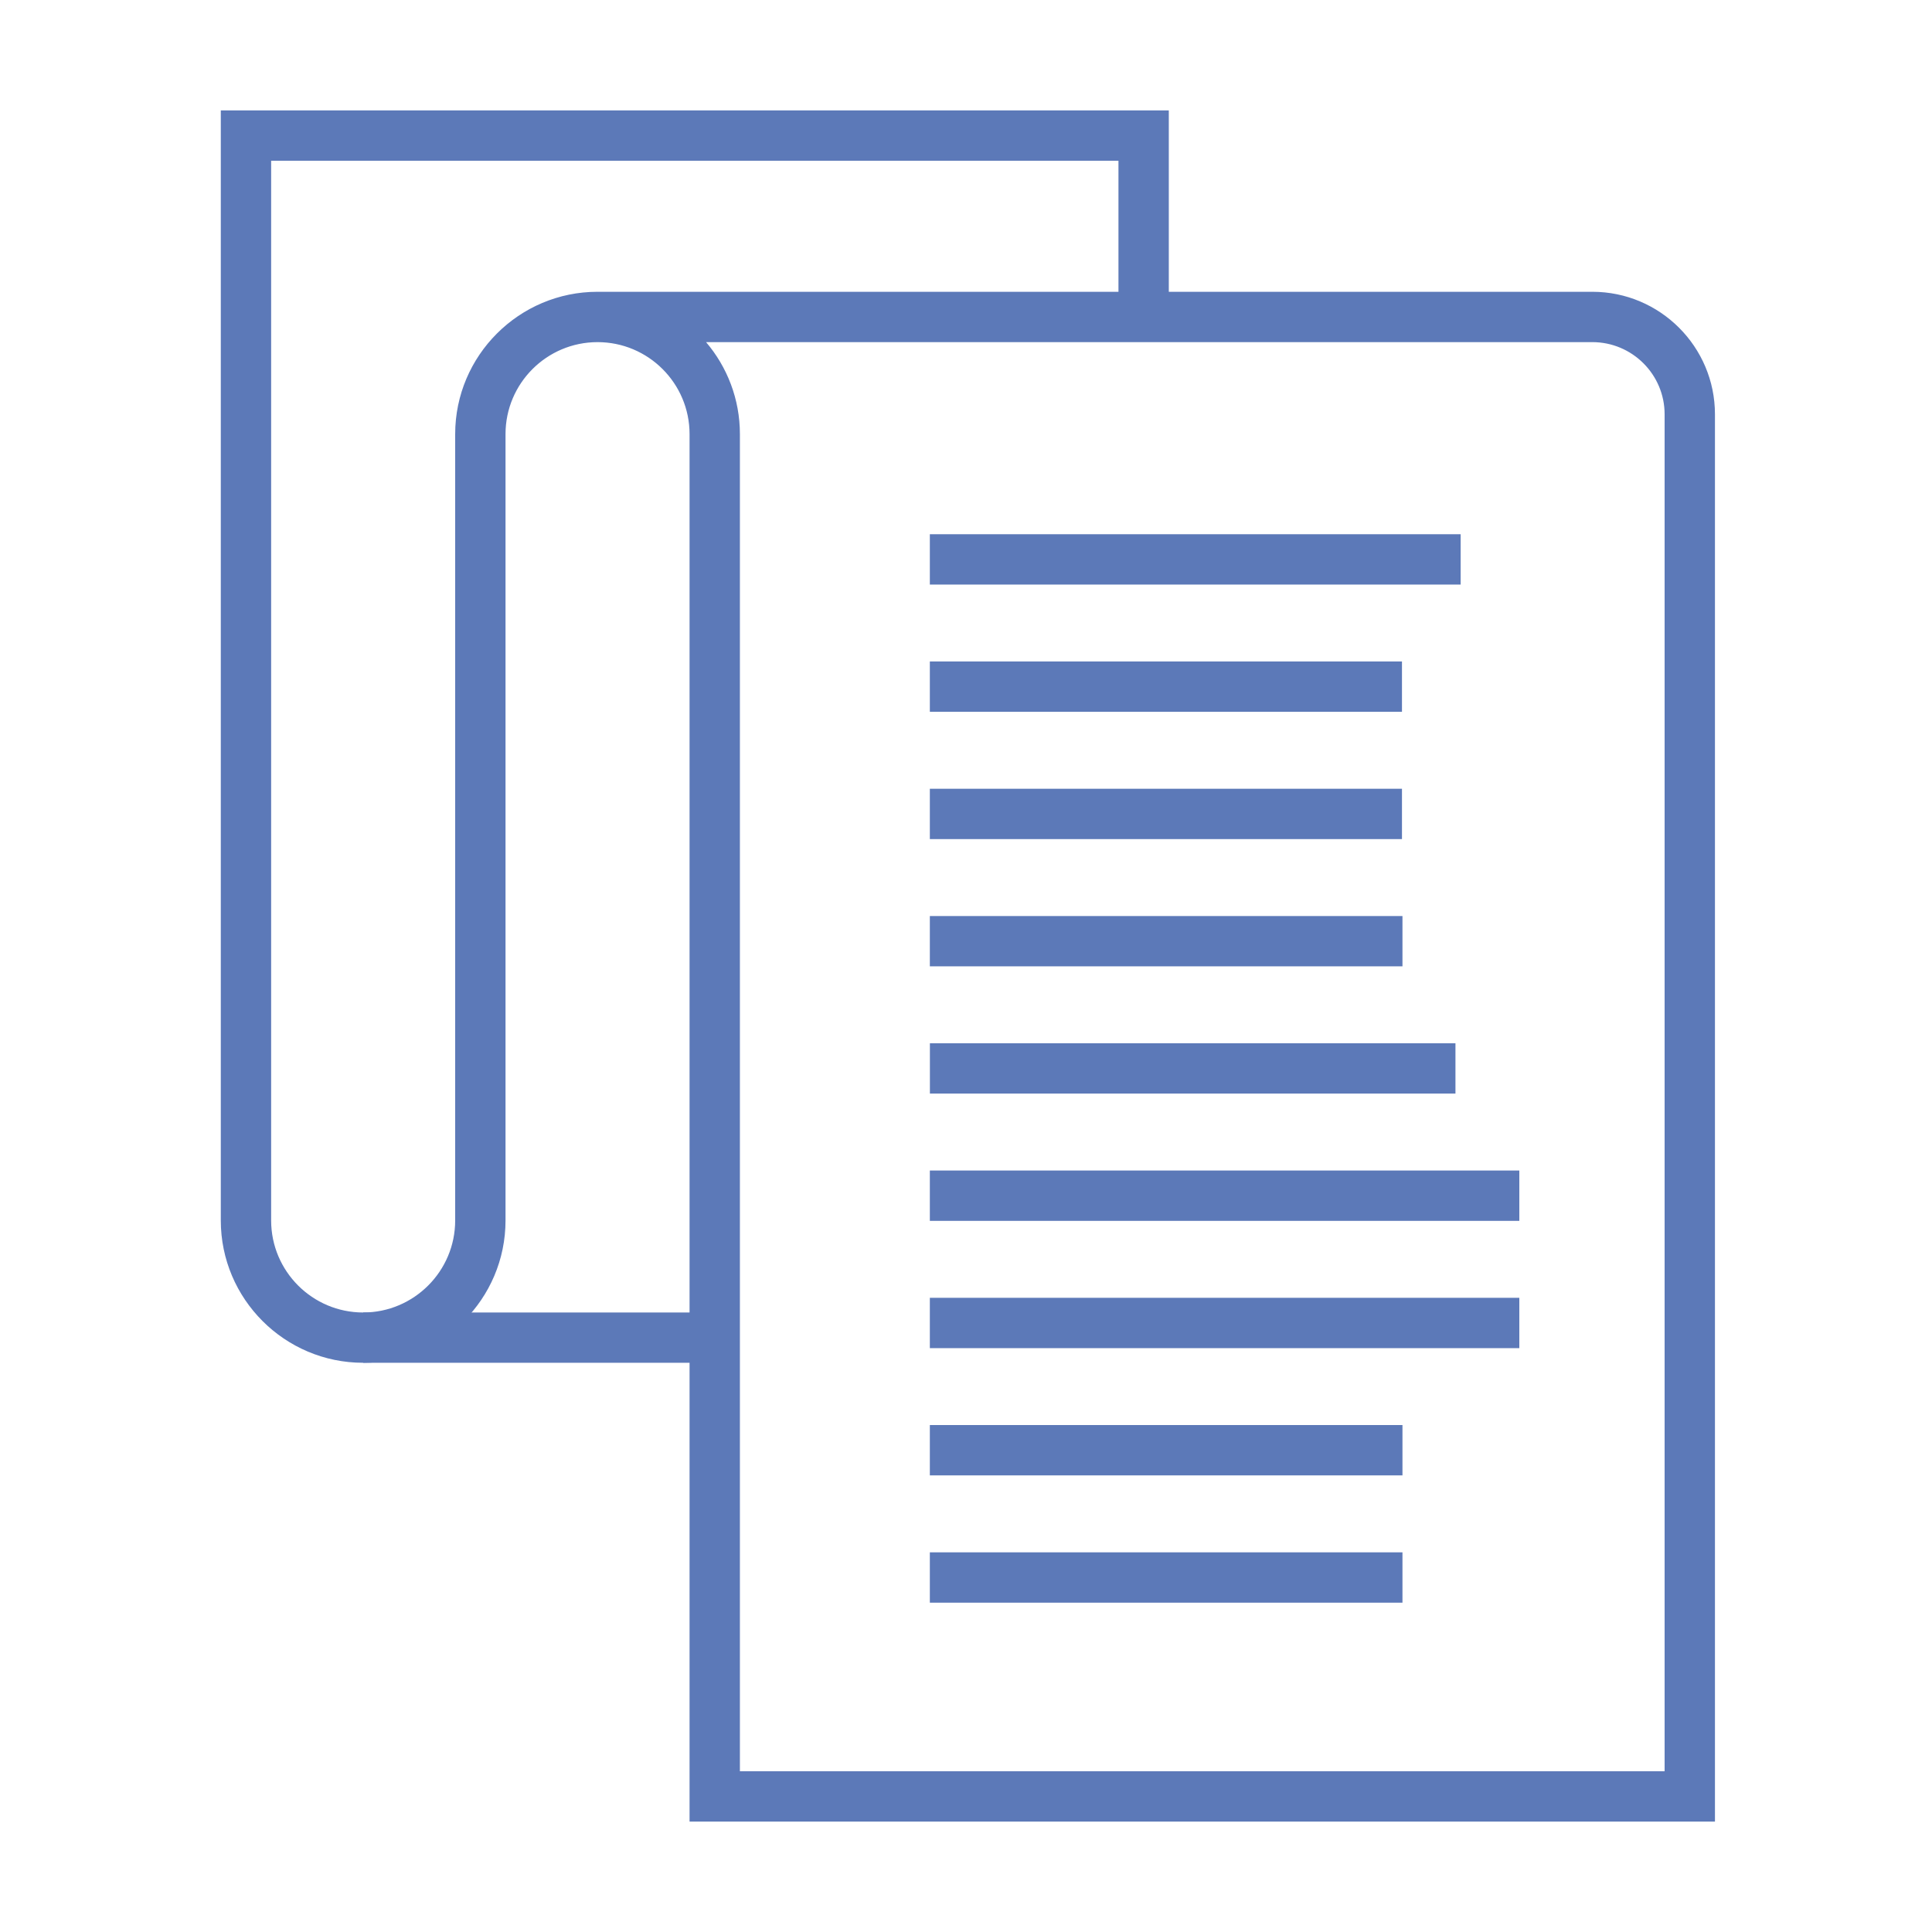 <?xml version="1.0" encoding="UTF-8"?>
<svg width="35px" height="35px" viewBox="0 0 35 35" version="1.1" xmlns="http://www.w3.org/2000/svg" xmlns:xlink="http://www.w3.org/1999/xlink">
    <!-- Generator: Sketch 60.1 (88133) - https://sketch.com -->
    <title>result</title>
    <desc>Created with Sketch.</desc>
    <defs>
        <polygon id="path-1" points="0 31 27.068 31 27.068 0 0 0"></polygon>
        <polygon id="path-3" points="0 31 27.068 31 27.068 0 0 0"></polygon>
        <polygon id="path-5" points="0 31 27.068 31 27.068 0 0 0"></polygon>
        <polygon id="path-7" points="0 31 27.068 31 27.068 0 0 0"></polygon>
        <polygon id="path-9" points="0 31 27.068 31 27.068 0 0 0"></polygon>
        <polygon id="path-11" points="0 31 27.068 31 27.068 0 0 0"></polygon>
        <polygon id="path-13" points="0 31 27.068 31 27.068 0 0 0"></polygon>
        <polygon id="path-15" points="0 31 27.068 31 27.068 0 0 0"></polygon>
        <polygon id="path-17" points="0 31 27.068 31 27.068 0 0 0"></polygon>
        <polygon id="path-19" points="0 31 27.068 31 27.068 0 0 0"></polygon>
    </defs>
    <g id="Page-1" stroke="none" stroke-width="1" fill="none" fill-rule="evenodd">
        <g id="result" transform="translate(4, 2)">
            <path d="M0.912,0.912 L0.912,20.11 C0.912,21.029 1.659,21.777 2.579,21.777 C3.498,21.777 4.246,21.029 4.246,20.11 L4.246,5.864 C4.246,4.443 5.403,3.286 6.825,3.286 L16.262,3.286 L16.262,0.912 L0.912,0.912 Z M9.404,30.088 L26.156,30.088 L26.156,5.505 C26.156,4.784 25.569,4.198 24.847,4.198 L8.791,4.198 C9.173,4.647 9.404,5.229 9.404,5.864 L9.404,30.088 Z M27.068,31 L8.492,31 L8.492,5.864 C8.492,4.945 7.745,4.198 6.825,4.198 C5.905,4.198 5.158,4.945 5.158,5.864 L5.158,20.11 C5.158,21.531 4.001,22.688 2.579,22.688 C1.157,22.688 0,21.531 0,20.11 L0,0 L17.174,0 L17.174,3.286 L24.847,3.286 C26.072,3.286 27.068,4.281 27.068,5.505 L27.068,31 Z" id="Fill-1" fill="#5C79B8" fill-rule="nonzero"></path>
            <g id="Fill-3-Clipped">
                <mask id="mask-2" fill="white">
                    <use xlink:href="#path-1"></use>
                </mask>
                <g id="path-1"></g>
                <polygon id="Fill-3" fill="#5C79B8" fill-rule="nonzero" mask="url(#mask-2)" points="2.579 22.688 8.948 22.688 8.948 21.777 2.579 21.777"></polygon>
            </g>
            <g id="Fill-5-Clipped">
                <mask id="mask-4" fill="white">
                    <use xlink:href="#path-3"></use>
                </mask>
                <g id="path-1"></g>
                <polygon id="Fill-5" fill="#5C79B8" fill-rule="nonzero" mask="url(#mask-4)" points="12.845 8.59 22.461 8.59 22.461 7.678 12.845 7.678"></polygon>
            </g>
            <g id="Fill-6-Clipped">
                <mask id="mask-6" fill="white">
                    <use xlink:href="#path-5"></use>
                </mask>
                <g id="path-1"></g>
                <polygon id="Fill-6" fill="#5C79B8" fill-rule="nonzero" mask="url(#mask-6)" points="12.845 13.201 21.398 13.201 21.398 12.289 12.845 12.289"></polygon>
            </g>
            <g id="Fill-7-Clipped">
                <mask id="mask-8" fill="white">
                    <use xlink:href="#path-7"></use>
                </mask>
                <g id="path-1"></g>
                <polygon id="Fill-7" fill="#5C79B8" fill-rule="nonzero" mask="url(#mask-8)" points="12.845 10.895 21.398 10.895 21.398 9.983 12.845 9.983"></polygon>
            </g>
            <g id="Fill-8-Clipped">
                <mask id="mask-10" fill="white">
                    <use xlink:href="#path-9"></use>
                </mask>
                <g id="path-1"></g>
                <polygon id="Fill-8" fill="#5C79B8" fill-rule="nonzero" mask="url(#mask-10)" points="12.845 15.506 21.407 15.506 21.407 14.595 12.845 14.595"></polygon>
            </g>
            <g id="Fill-9-Clipped">
                <mask id="mask-12" fill="white">
                    <use xlink:href="#path-11"></use>
                </mask>
                <g id="path-1"></g>
                <polygon id="Fill-9" fill="#5C79B8" fill-rule="nonzero" mask="url(#mask-12)" points="12.846 17.811 22.367 17.811 22.367 16.9 12.846 16.9"></polygon>
            </g>
            <g id="Fill-10-Clipped">
                <mask id="mask-14" fill="white">
                    <use xlink:href="#path-13"></use>
                </mask>
                <g id="path-1"></g>
                <polygon id="Fill-10" fill="#5C79B8" fill-rule="nonzero" mask="url(#mask-14)" points="12.845 22.423 23.524 22.423 23.524 21.511 12.845 21.511"></polygon>
            </g>
            <g id="Fill-11-Clipped">
                <mask id="mask-16" fill="white">
                    <use xlink:href="#path-15"></use>
                </mask>
                <g id="path-1"></g>
                <polygon id="Fill-11" fill="#5C79B8" fill-rule="nonzero" mask="url(#mask-16)" points="12.845 20.117 23.524 20.117 23.524 19.205 12.845 19.205"></polygon>
            </g>
            <g id="Fill-12-Clipped">
                <mask id="mask-18" fill="white">
                    <use xlink:href="#path-17"></use>
                </mask>
                <g id="path-1"></g>
                <polygon id="Fill-12" fill="#5C79B8" fill-rule="nonzero" mask="url(#mask-18)" points="12.845 27.034 21.407 27.034 21.407 26.122 12.845 26.122"></polygon>
            </g>
            <g id="Fill-13-Clipped">
                <mask id="mask-20" fill="white">
                    <use xlink:href="#path-19"></use>
                </mask>
                <g id="path-1"></g>
                <polygon id="Fill-13" fill="#5C79B8" fill-rule="nonzero" mask="url(#mask-20)" points="12.845 24.728 21.407 24.728 21.407 23.816 12.845 23.816"></polygon>
            </g>
        </g>
    </g>
</svg>
